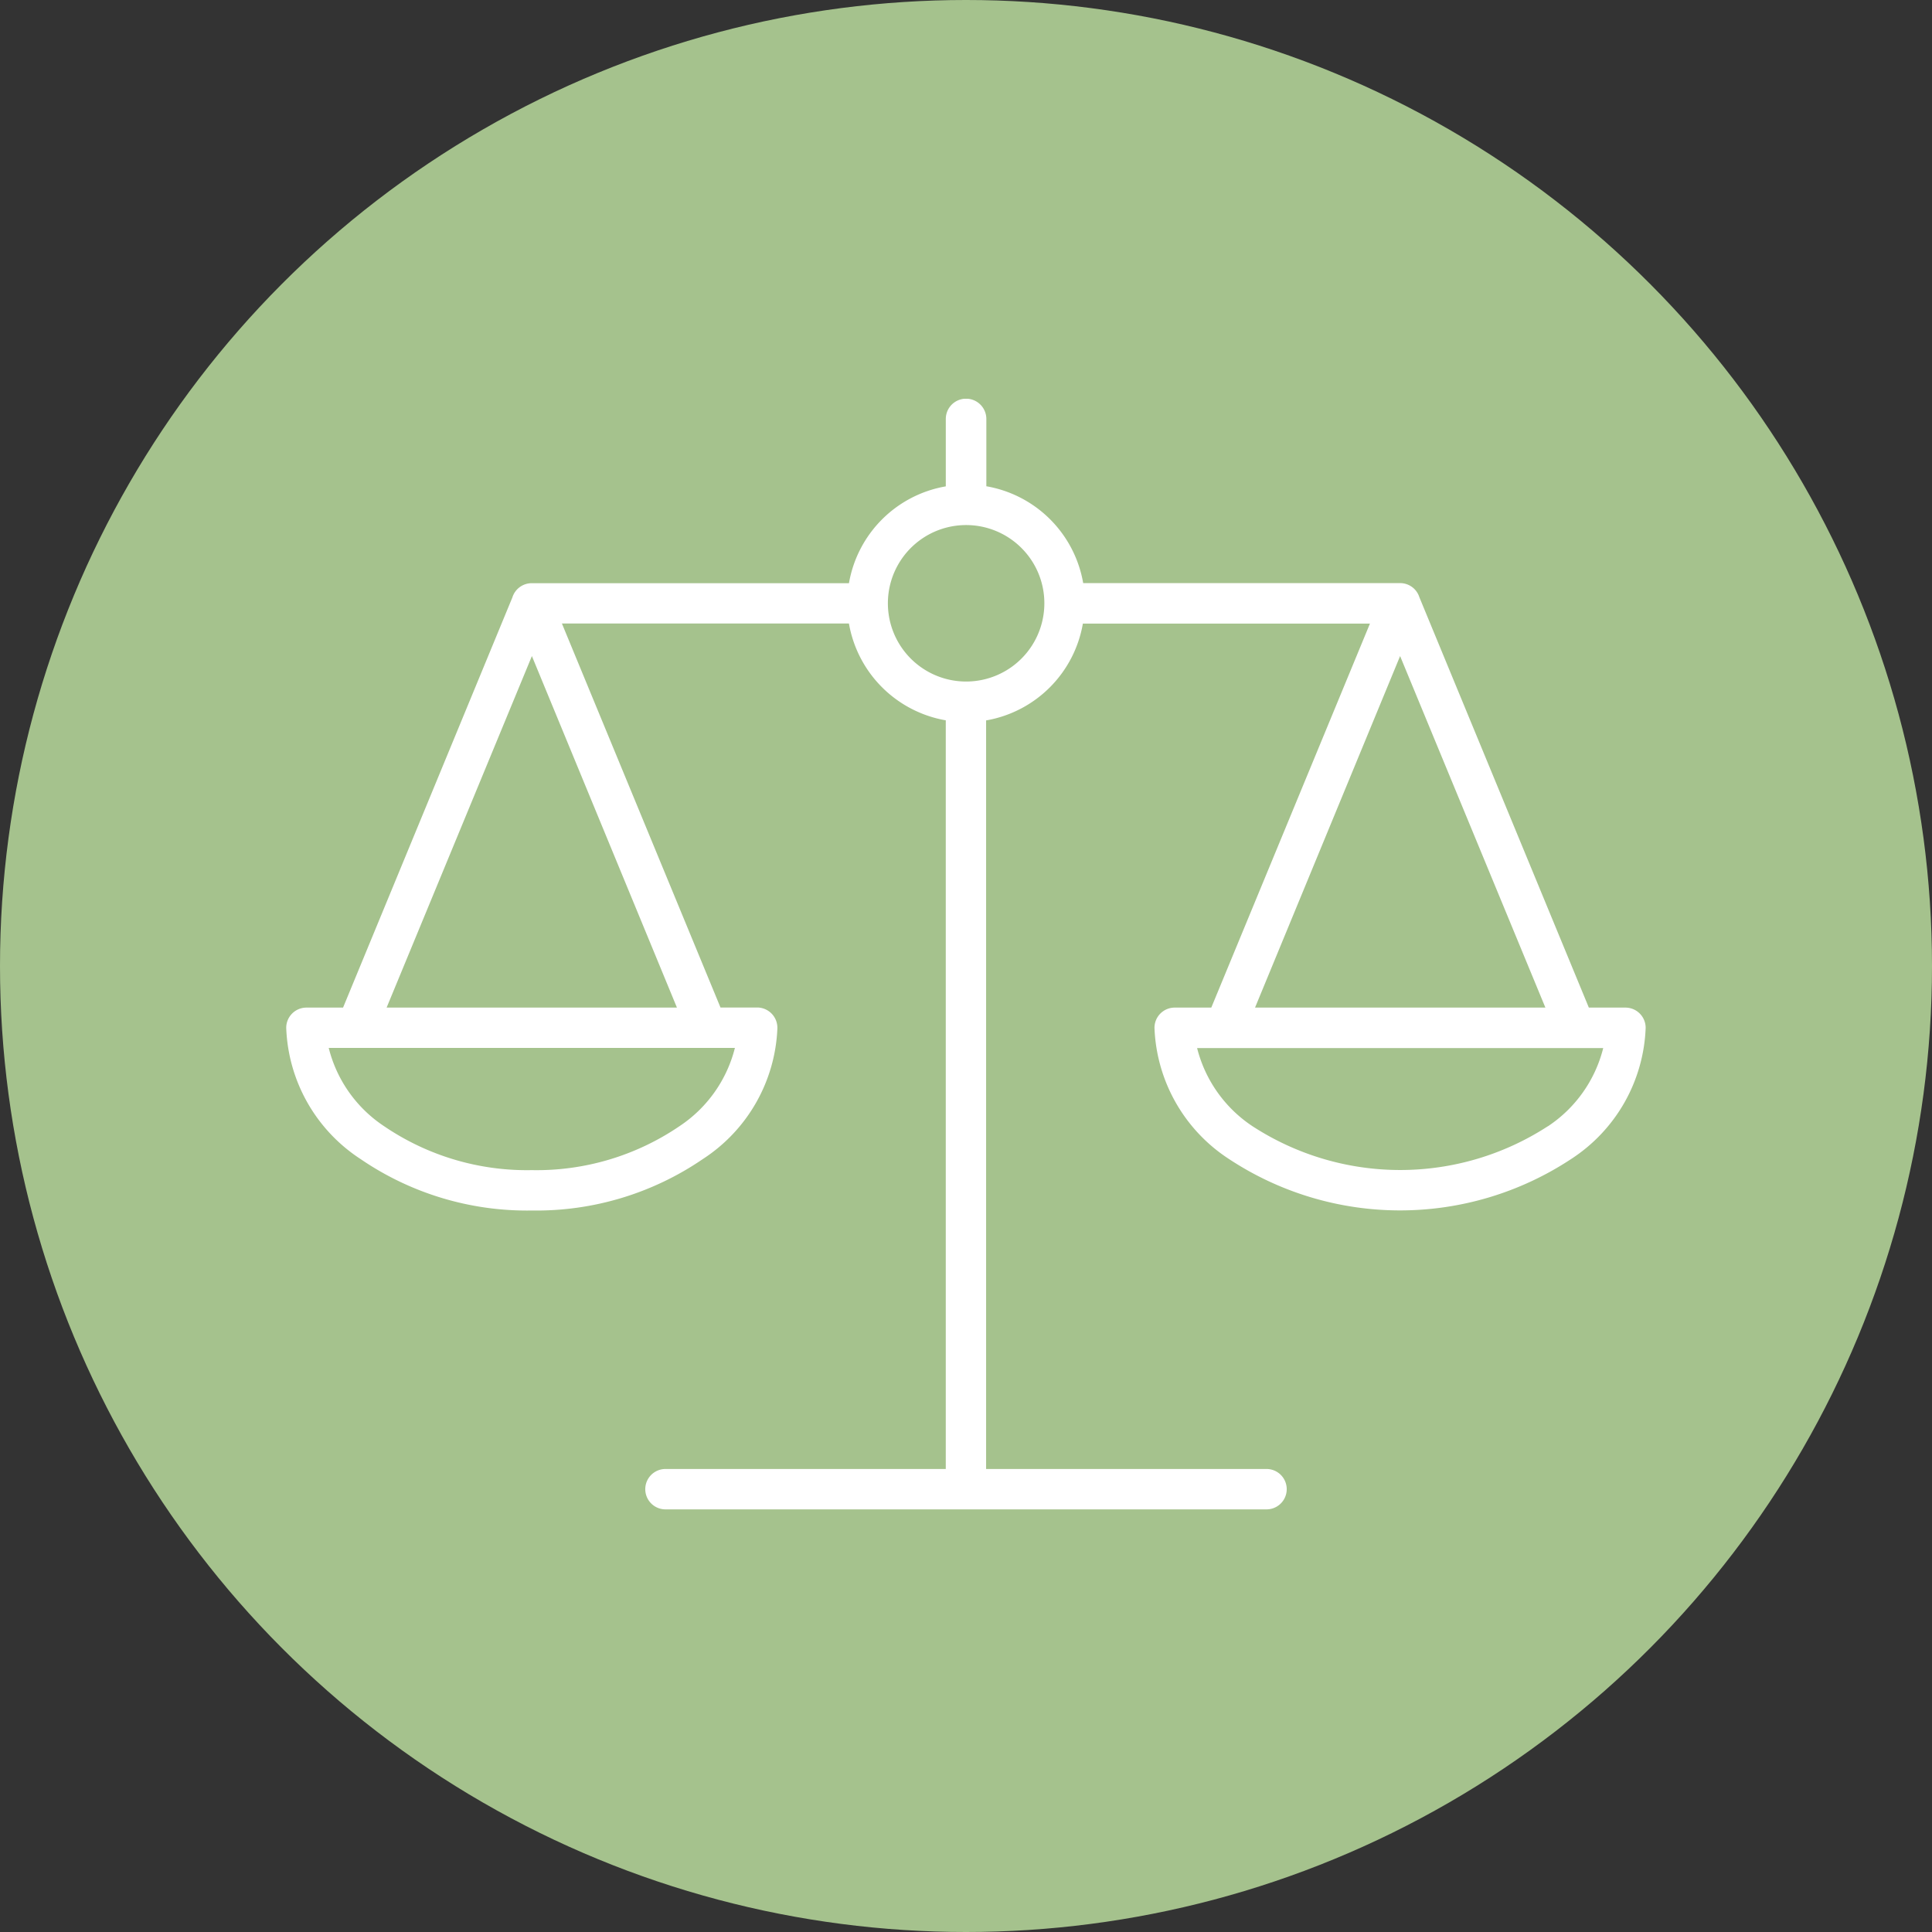 <?xml version="1.0" encoding="UTF-8"?>
<svg xmlns="http://www.w3.org/2000/svg" xmlns:xlink="http://www.w3.org/1999/xlink" width="81" height="81" viewBox="0 0 81 81">
  <rect x="0" y="0" width="81" height="81" fill="#333333" stroke="none"/>
  <defs>
    <clipPath id="clip-path">
      <rect id="Rectangle_290" data-name="Rectangle 290" width="56.999" height="46.562" fill="#fff"></rect>
    </clipPath>
  </defs>
  <g id="legal" transform="translate(-827 -2193)">
    <circle id="Ellipse_62" data-name="Ellipse 62" cx="40.5" cy="40.5" r="40.5" transform="translate(827 2193)" fill="#a5c28d"></circle>
    <g id="Groupe_358" data-name="Groupe 358" transform="translate(839 2209.719)">
      <g id="Groupe_357" data-name="Groupe 357" clip-path="url(#clip-path)">
        <path id="Tracé_578" data-name="Tracé 578" d="M20.593,26.372a6.861,6.861,0,0,1-3.122,5.5A12.359,12.359,0,0,1,10.3,34.032,12.362,12.362,0,0,1,3.12,31.877,6.858,6.858,0,0,1,0,26.372a.848.848,0,0,1,.846-.847H2.383l7.1-17.2a.848.848,0,0,1,.81-.593h13.3a4.98,4.98,0,0,1,4.06-4.06V.846a.848.848,0,0,1,1.7,0V3.668a4.98,4.98,0,0,1,4.06,4.06H46.7a.845.845,0,0,1,.807.59l7.106,17.207h1.536a.848.848,0,0,1,.846.847,6.854,6.854,0,0,1-3.122,5.5,13.017,13.017,0,0,1-14.349,0,6.861,6.861,0,0,1-3.122-5.5.848.848,0,0,1,.846-.847h1.536l6.652-16.1H33.4a4.981,4.981,0,0,1-4.057,4.06V44.869H41.1a.846.846,0,1,1,0,1.693H15.9a.846.846,0,1,1,0-1.693H27.652V13.481a4.987,4.987,0,0,1-4.06-4.06H11.558l6.649,16.1h1.536a.85.85,0,0,1,.849.847M30.821,6.252a3.28,3.28,0,1,0,.964,2.323,3.267,3.267,0,0,0-.964-2.323m21.97,19.273L46.7,10.787,40.618,25.525Zm.1,4.98a5.547,5.547,0,0,0,2.325-3.284H38.189A5.559,5.559,0,0,0,40.514,30.5a11.361,11.361,0,0,0,12.379,0M4.209,25.525H16.381L10.3,10.787ZM16.483,30.5a5.563,5.563,0,0,0,2.328-3.284H1.782A5.548,5.548,0,0,0,4.107,30.5,10.643,10.643,0,0,0,10.3,32.339,10.641,10.641,0,0,0,16.483,30.5" transform="translate(0)" fill="#fff"></path>
      </g>
    </g>
  </g>
</svg>
